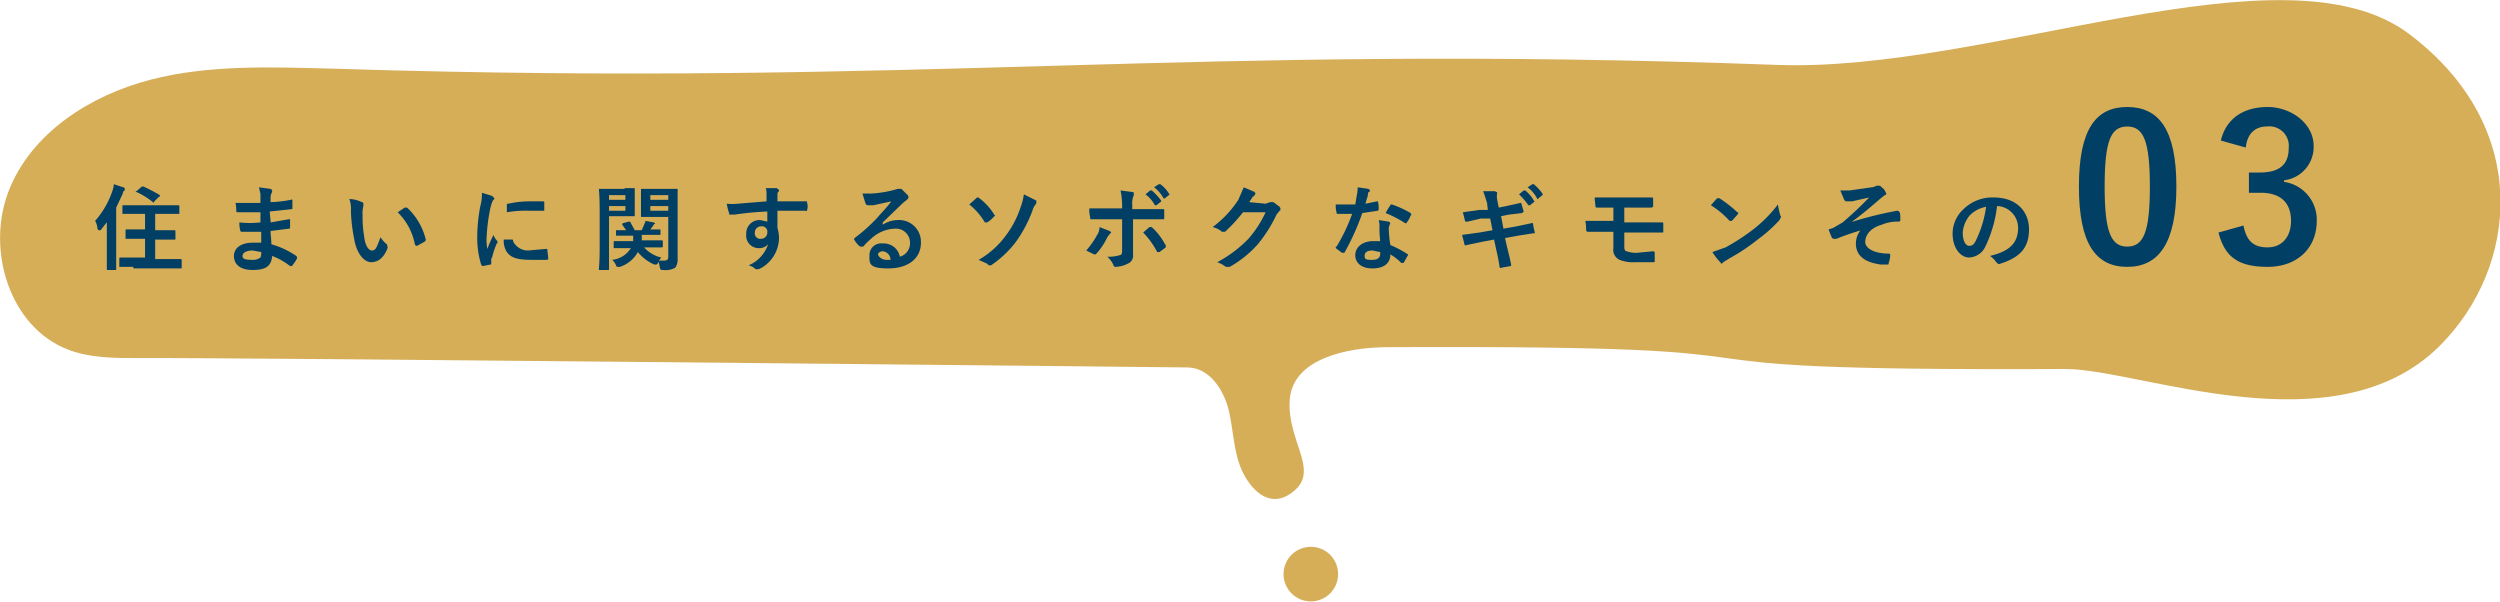 <svg xmlns="http://www.w3.org/2000/svg" viewBox="0 0 320.6 77.1" width="320px" height="77px"><defs><style>.cls-1{fill:#d6ae58;}.cls-2{fill:#023f64;}</style></defs><title>img_slide_q3_ttl</title><g id="レイヤー_2" data-name="レイヤー 2"><g id="design"><path class="cls-1" d="M17.8,45.9c-3.1,0-6.3,0-9.1-1.1C1.2,41.9-1.8,32,1.1,24.5S11.6,12.2,19.3,10.2s16-1.6,24-1.4c76.2,2.4,108.4-3.3,184.6-.5,27,1,65-16,81-4s14,30,4,40c-13.5,13.5-38.5,3-48,3-64.3.3-22.7-3.1-86.9-2.8-5.3,0-12.2,1.5-12.6,6.7s3.7,8.9.7,11.6-5.5.2-6.7-2.2-1.2-5.3-1.8-7.9-2.4-5.5-5.2-5.6C152.4,47.1,29.6,45.8,17.8,45.9Z"/><circle class="cls-1" cx="168.1" cy="73.6" r="3.5"/><path class="cls-2" d="M13.6,28.6l-.7.9h-.2c-.1,0-.1,0-.2-.2a2.4,2.4,0,0,0-.3-1,11.1,11.1,0,0,0,2.2-3.8,2.9,2.9,0,0,0,.2-.9l1.2.4a.2.2,0,0,1,.2.2v.2c-.1,0-.2.1-.3.5l-.8,1.7v7.9c0,.1,0,.1-.1.1h-1c-.1,0-.1,0-.1-.1v-6Zm3.5,5.6H15.4c-.1,0-.1,0-.1-.1v-.9c0-.1,0-.2.1-.2h3.2V30.6H16.2c-.1,0-.1,0-.1-.1v-.9c0-.1,0-.2.1-.2h2.4V27.4H15.7v-.9c0-.2,0-.2.1-.2h7c.2,0,.2,0,.2.2v.9H19.9v2.1h2.5c.1,0,.1.1.1.2v.9c0,.1,0,.1-.1.1H19.9v2.5h3.3c.1,0,.1.1.1.2v.9c0,.1,0,.1-.1.1H17.1Zm1.1-10.3h.2A22.5,22.5,0,0,1,20.5,25v.2h-.1l-.6.6c-.1.2-.1.2-.2.1a9.2,9.2,0,0,0-2.1-1.3h-.1a.1.1,0,0,1,.1-.1Z"/><path class="cls-2" d="M33.5,29.7H31a.2.2,0,0,1-.2-.2,3.8,3.8,0,0,1-.1-1,12.2,12.2,0,0,0,2.7,0V27.2H30.5c-.1,0-.2,0-.2-.2a4.1,4.1,0,0,0-.1-1h3.2V24.8c-.1-.3-.1-.5-.2-.8l1.5.2c.2.1.2.2.2.4a1.4,1.4,0,0,0-.2.6v.7a15.6,15.6,0,0,0,2.6-.3c.1-.1.2,0,.2.1v.9c0,.2,0,.2-.1.2l-2.8.3c0,.5.1.9.1,1.4l2.3-.4h.2v1c0,.1,0,.2-.1.2l-2.4.3c0,.5.1,1.1.1,1.7A11.2,11.2,0,0,1,38,32.8a.4.4,0,0,1,.1.3,4.7,4.7,0,0,1-.6.9.1.1,0,0,1-.1.1h-.2a8.6,8.6,0,0,0-2.3-1.3c-.1,1.3-.8,1.8-2.5,1.8S30,33.8,30,32.8s.9-1.7,2.4-1.7h1.1Zm-1.1,2.4c-.8,0-1.3.3-1.3.7s.4.5,1.2.5a1.6,1.6,0,0,0,1.1-.3,1.5,1.5,0,0,0,.1-.7Z"/><path class="cls-2" d="M46.4,25.9a.2.2,0,0,1,.2.2v.3a3.5,3.5,0,0,0-.1,1.2,14.2,14.2,0,0,0,.2,2.7c.1,1,.5,1.8,1,1.8s.6-.4,1.1-1.7a3.6,3.6,0,0,0,.8.9.9.9,0,0,1,.1.5q-.7,1.8-2.1,1.8c-.9,0-1.9-1.1-2.2-3.1A20.7,20.7,0,0,1,45,27a3.6,3.6,0,0,0-.2-1.5A3.8,3.8,0,0,1,46.4,25.9Zm5.5.7h.3a8.2,8.2,0,0,1,2.4,4.1c0,.2-.1.2-.2.3l-.9.5c-.2,0-.2,0-.3-.2A7.8,7.8,0,0,0,51,27.2Z"/><path class="cls-2" d="M63.1,25.1l.3.3c0,.1,0,.1-.2.3a4.6,4.6,0,0,0-.3.9,23,23,0,0,0-.5,3.9,5.7,5.7,0,0,0,.1,1.4,12.6,12.6,0,0,1,.8-1.8,1.6,1.6,0,0,0,.4.7.3.3,0,0,1,.1.2c0,.1,0,.2-.1.2a12.7,12.7,0,0,0-.6,1.8c-.1.1-.1.2-.1.4v.3c0,.1,0,.2-.1.2l-1,.2c-.1,0-.1-.1-.2-.2a11.8,11.8,0,0,1-.5-3.5,21.5,21.5,0,0,1,.4-4,5.9,5.9,0,0,0,.2-1.7Zm2.6,5.6c.1,0,.1.1.1.2s.6,1.2,1.9,1.2l2.3-.2c.2,0,.2,0,.2.2s.1.7.1,1,0,.1-.2.2h-2c-1.8,0-2.6-.3-3.1-1a2.7,2.7,0,0,1-.4-1.6ZM65,26.3c0-.2,0-.2.2-.2a12.2,12.2,0,0,1,2.6-.3h1.7c.3,0,.3,0,.3.2v1H67.7a13.7,13.7,0,0,0-2.7.2Z"/><path class="cls-2" d="M80.1,24.1h1.3v3.5c0,.1,0,.1-.1.1H78.1v6.8c0,.1,0,.1-.1.1H77c-.2,0-.2,0-.2-.1s.1-.9.1-2.6V26.8c0-1.7-.1-2.5-.1-2.6h3.3Zm-2,.9v.6h2.1V25Zm2.1,1.4H78.1V27h2.1Zm.2,5.4H78.9c-.2,0-.2,0-.2-.1V31c0-.1,0-.1.2-.1h2.3v-.7H79v-.7h1.3l-.5-.7c0-.1,0-.2.1-.2l.7-.2h.2l.6,1.1h.9l.3-.7.2-.5,1,.2a.2.2,0,0,1,.2.2h-.1l-.2.3-.3.4h1.3v.7H82.3v.7h2.5c.1,0,.2,0,.2.1v.7c0,.1-.1.1-.2.1H82.6A4.2,4.2,0,0,0,84.8,33l-.3.4h.6c.4,0,.6-.1.6-.5V27.8H82.3c-.1,0-.1,0-.1-.1V24.2h4.7v9a1.8,1.8,0,0,1-.3,1.1,2.4,2.4,0,0,1-1.5.3c-.4,0-.4,0-.5-.4a1.9,1.9,0,0,0-.2-.7v.2l-.2.2h-.3a5.6,5.6,0,0,1-2.1-1.6,4.1,4.1,0,0,1-2.3,1.9h-.3c-.1,0-.1,0-.2-.2a1.8,1.8,0,0,0-.5-.7,3.2,3.2,0,0,0,2.4-1.5Zm3-6.8v.6h2.3V25Zm2.3,2v-.6H83.4V27Z"/><path class="cls-2" d="M98.3,24.9a2.2,2.2,0,0,0-.1-.8h1.4q.3.2.3.3c0,.1,0,.1-.1.2s-.1.2-.1.4v.8h3.7c.1,0,.1,0,.1.2a1.4,1.4,0,0,1,0,.9c0,.1,0,.2-.2.1H99.7v2.2a5,5,0,0,1,.2,1.2,4.5,4.5,0,0,1-2.2,3.9l-.4.2h-.4a2,2,0,0,0-.9-.5,4.4,4.4,0,0,0,2.5-2.7,1.5,1.5,0,0,1-1.2.5,1.6,1.6,0,0,1-1.6-1.8,1.7,1.7,0,0,1,1.8-1.8l.9.2V27.1a40.1,40.1,0,0,0-4.2.4h-.5c-.2,0-.2,0-.2-.2a6.8,6.8,0,0,1-.3-1.2,6.5,6.5,0,0,0,1.4,0l3.7-.3Zm-1.5,4.9a.7.7,0,0,0,.8.8.8.8,0,0,0,.8-.8.7.7,0,0,0-.8-.8A.8.8,0,0,0,96.8,29.8Z"/><path class="cls-2" d="M113.2,28.8a3.5,3.5,0,0,1,1.9-.6,2.8,2.8,0,0,1,3,2.9c0,2-1.6,3.3-4.2,3.3s-2.4-.7-2.4-1.8a1.5,1.5,0,0,1,1.7-1.4,2.1,2.1,0,0,1,2.2,1.7,1.8,1.8,0,0,0,1.3-1.8,1.8,1.8,0,0,0-1.9-1.8,4.7,4.7,0,0,0-3.1,1.3,9.4,9.4,0,0,0-1,1h-.4a2.7,2.7,0,0,1-.7-.8.2.2,0,0,1,0-.3,21.8,21.8,0,0,0,2.9-2.6c.7-.8,1.3-1.4,1.8-2.1l-2.3.5h-.7c-.2,0-.2-.1-.3-.2l-.4-1.3h1.1a14.7,14.7,0,0,0,2.7-.4l.7-.2h.5l.8.8a.4.4,0,0,1,.1.3c0,.1-.1.2-.2.3l-.5.4-2.6,2.5Zm0,3.4c-.3,0-.6.2-.6.4s.4.7,1.1.7h.5A1.1,1.1,0,0,0,113.2,32.2Z"/><path class="cls-2" d="M125.3,25.3h.2a.1.1,0,0,0,.1.1,7.7,7.7,0,0,1,1.9,2.1c.1.1.1.1.1.2h-.1a3.4,3.4,0,0,1-.9.8h-.3a8.5,8.5,0,0,0-2-2.3Zm7.6.4v.2a.4.4,0,0,1-.1.3,2,2,0,0,0-.4.8,16.8,16.8,0,0,1-2.2,4.1,13.7,13.7,0,0,1-3.1,2.9h-.3l-.2-.2-1.1-.5a11.1,11.1,0,0,0,3.4-3,12.5,12.5,0,0,0,2-3.8,7.5,7.5,0,0,0,.4-1.6Z"/><path class="cls-2" d="M142.3,29.6c.1.1.2.1.2.2l-.2.2-.3.4a8.6,8.6,0,0,1-1.3,2l-.2.2h-.2l-1-.5a10.5,10.5,0,0,0,1.4-2,1.7,1.7,0,0,0,.3-1Zm1.6-3.3a10.1,10.1,0,0,0-.2-1.9l1.5.2c.2,0,.2.1.2.2V25a2.5,2.5,0,0,0-.2,1.2v.6h4c.1,0,.1,0,.1.2v.9c0,.2,0,.2-.2.2h-3.8v4.5a1.1,1.1,0,0,1-.7,1.2,3.7,3.7,0,0,1-1.5.4c-.2,0-.3-.1-.3-.2a3.1,3.1,0,0,0-.8-1.1,5.1,5.1,0,0,0,1.6-.2c.2,0,.3-.2.3-.5V28.1h-4c-.1,0-.1-.1-.1-.3a3.4,3.4,0,0,1-.1-1.1h4.2Zm3.5,2.8h.3a8,8,0,0,1,1.7,2.2c.1.1.1.1.1.2v.2l-.8.6h-.3a10.5,10.5,0,0,0-1.8-2.5Zm.1-4.7h.2a7.7,7.7,0,0,1,1.2,1.3c0,.1,0,.2-.1.2l-.5.4h-.2a4.1,4.1,0,0,0-1.2-1.4Zm1.1-.8h.2a4.1,4.1,0,0,1,1.1,1.2c.1.1.1.1,0,.2l-.5.4c-.1.1-.1,0-.2,0a4.1,4.1,0,0,0-1.2-1.4Z"/><path class="cls-2" d="M162.3,26.1l.6-.2h.4l.8.6a.4.4,0,0,1,.1.3c0,.1,0,.2-.1.2l-.4.5a17.9,17.9,0,0,1-2.4,3.8,13.9,13.9,0,0,1-3.6,2.9h-.5a3.9,3.9,0,0,0-1.1-.6,16.1,16.1,0,0,0,4-3,14.2,14.2,0,0,0,2.2-3.4h-2.9a20.4,20.4,0,0,1-2.3,2.5h-.4a2.7,2.7,0,0,0-1.2-.6,13.3,13.3,0,0,0,3.3-3.5l.7-1.6,1.4.6c0,.1.1.1.1.2s-.1.1-.1.2-.3.2-.3.3l-.4.6Z"/><path class="cls-2" d="M176.6,25.8h.1a3.4,3.4,0,0,1,.1,1c0,.1,0,.1-.1.2l-2,.3a30.8,30.8,0,0,1-2.3,5.1h-.3l-.8-.6v-.2h.1a22.7,22.7,0,0,0,2-4.2h-1.8c-.2,0-.2,0-.2-.2a2.8,2.8,0,0,1-.1-1h2.5L174,25a3.8,3.8,0,0,0,.1-1l1.4.2.2.2a.2.2,0,0,1-.2.2,2,2,0,0,0-.1.5l-.3,1Zm.3,3.3a2.5,2.5,0,0,0-.1-.9l1.3.2c.1.1.2.1.2.2a.4.4,0,0,0-.1.3.7.7,0,0,0-.1.5,15,15,0,0,0,.2,2,13.9,13.9,0,0,1,2.1,1.1c.2.1.2.2.1.3l-.5.9h-.3a6.7,6.7,0,0,0-1.4-1.1c0,1.2-.9,1.8-2.3,1.8s-2.2-.7-2.2-1.7.9-1.8,2.3-1.8h.9A15.6,15.6,0,0,1,176.9,29.1Zm-.9,3c-.6,0-1,.2-1,.7s.3.5,1,.5,1-.3,1-.8v-.2Zm2.3-5.8c0-.1.1-.1.2-.1a12.8,12.8,0,0,1,2.4,1.1c0,.1.1.1.1.2a.1.1,0,0,1-.1.1,2.6,2.6,0,0,1-.5.9c0,.1,0,.1-.1.1h-.1a14.6,14.6,0,0,0-2.5-1.3A7,7,0,0,1,178.3,26.3Z"/><path class="cls-2" d="M190.7,26c-.2-.6-.3-1-.5-1.5h1.5c.2.1.3.1.3.2a2.6,2.6,0,0,0,0,.9l.2,1,1-.2L195,26c.1,0,.1,0,.1.1l.3,1-.2.2-1.7.2-1,.2.3,1.6,1.7-.3,1.9-.4c.1-.1.2,0,.2.1s.1.6.2,1-.1.1-.2.2l-1.9.3-1.7.3.3,1.3c.2.8.4,1.6.5,2.2a.1.1,0,0,1-.1.1l-1.1.2c-.2.1-.3,0-.3-.1s-.2-1.3-.4-2.1l-.3-1.4L190,31l-1.9.4c-.2.1-.3,0-.3-.1l-.3-1.2,2.2-.3,1.7-.3-.3-1.5h-1.2l-1.7.4h-.3l-.3-1.2,2.1-.3h1.1Zm4.7-1.6h.2a4.7,4.7,0,0,1,1.1,1.3c.1.1.1.2,0,.2l-.5.4H196a8.7,8.7,0,0,0-1.2-1.4Zm1.1-.8h.2a6.3,6.3,0,0,1,1.1,1.2c0,.1.1.1,0,.2l-.5.4a.1.1,0,0,1-.2,0,4.1,4.1,0,0,0-1.2-1.4Z"/><path class="cls-2" d="M208.3,28.5h4.9c.1,0,.1.1.1.2v.9c0,.2,0,.2-.2.2h-4.8v1.8q0,.6.3.6a3.5,3.5,0,0,0,1.3.2l2.1-.2a.2.2,0,0,1,.2.2v1c0,.2,0,.2-.2.2h-2.3a4.6,4.6,0,0,1-2-.3,1.4,1.4,0,0,1-.8-1.5V29.7h-3.3c-.1,0-.2-.1-.2-.3a4.9,4.9,0,0,0-.1-1.1h3.6V26.6h-2.1c-.2,0-.2-.1-.2-.2s-.1-.8-.1-1.1h7.3c.1,0,.2,0,.2.2v.9c0,.1-.1.2-.3.2h-3.4Z"/><path class="cls-2" d="M220.2,25.4h.3a16.2,16.2,0,0,1,2.3,1.8h.1v.2l-.8.9h-.3a11.1,11.1,0,0,0-2.4-2Zm1.1,6.3a28.4,28.4,0,0,0,3.4-2.2,17.2,17.2,0,0,0,3.3-3.3c.1.6.2,1,.3,1.4a.3.3,0,0,1,.1.2l-.2.4a18.1,18.1,0,0,1-2.8,2.5,24.8,24.8,0,0,1-3.6,2.4l-.8.5-.2.2c-.1,0-.1-.1-.2-.2a7.3,7.3,0,0,1-1-1.3Z"/><path class="cls-2" d="M239.4,29.3a34.9,34.9,0,0,0-3.9,1.3h-.4s-.2-.1-.2-.2a10.4,10.4,0,0,1-.4-1l.6-.2,1.2-.7a45.5,45.5,0,0,0,3.4-3.2l-2.2.5h-.7c-.2,0-.2-.1-.3-.2l-.5-1.2h1.2l2.8-.4a1.1,1.1,0,0,0,.6-.2h.5c.2.2.5.4.6.6l.2.4a.2.2,0,0,1-.2.2l-.5.4c-1.3,1.1-2.3,2-3.7,3h.1a47.5,47.5,0,0,1,5.7-1.4c.2,0,.2.1.3.2s.1.6.1,1a.2.2,0,0,1-.2.2,5.1,5.1,0,0,0-2.2.4c-1.4.4-2.1,1.3-2.1,2.2s1.3,1.5,3,1.5c.1,0,.2,0,.2.2a3,3,0,0,1-.2,1c0,.2,0,.2-.2.2h-.8c-2.3-.3-3.2-1.3-3.2-2.7a2.8,2.8,0,0,1,1.4-2.4Z"/><path class="cls-2" d="M256.1,26.4a16.1,16.1,0,0,1-1.5,5.2,2.4,2.4,0,0,1-2.1,1.4c-1,0-2.1-1.1-2.1-3.1a4.3,4.3,0,0,1,1.4-3.1,5.3,5.3,0,0,1,3.9-1.5c2.8,0,4.5,1.7,4.5,4.1s-1.2,3.6-3.7,4.4c-.2.1-.3,0-.5-.2a2.9,2.9,0,0,0-.8-.8c2-.5,3.6-1.3,3.6-3.6a2.8,2.8,0,0,0-2.7-2.8Zm-3.5,1.2a3.9,3.9,0,0,0-.9,2.2c0,1.1.4,1.7.8,1.7s.6-.1.9-.7a14.6,14.6,0,0,0,1.3-4.3A3.9,3.9,0,0,0,252.6,27.6Z"/><path class="cls-2" d="M279.1,23.9c0,7.3-2.3,10.3-6.3,10.3s-6.2-2.9-6.2-10.3,2.2-10.2,6.2-10.2S279.1,16.5,279.1,23.9Zm-9.2,0c0,5.8.8,7.7,2.9,7.7s2.9-1.9,2.9-7.7-.8-7.7-2.9-7.7S269.9,18,269.9,23.9Z"/><path class="cls-2" d="M284.8,18c.7-2.9,3-4.3,6-4.3s5.9,2.1,5.9,5a4.3,4.3,0,0,1-3.8,4.4v.2a4.9,4.9,0,0,1,4.2,5c0,3.5-2.5,5.9-6.3,5.9s-5.5-1.3-6.3-4.4l3.2-.9c.4,2,1.3,2.8,3.1,2.8s3-1.3,3-3.4-1.1-3.6-3.9-3.6h-1.5V22.1h1.4c2.6,0,3.7-1.1,3.7-3.1a2.5,2.5,0,0,0-2.8-2.8c-1.4,0-2.5.8-2.7,2.7Z"/></g></g></svg>